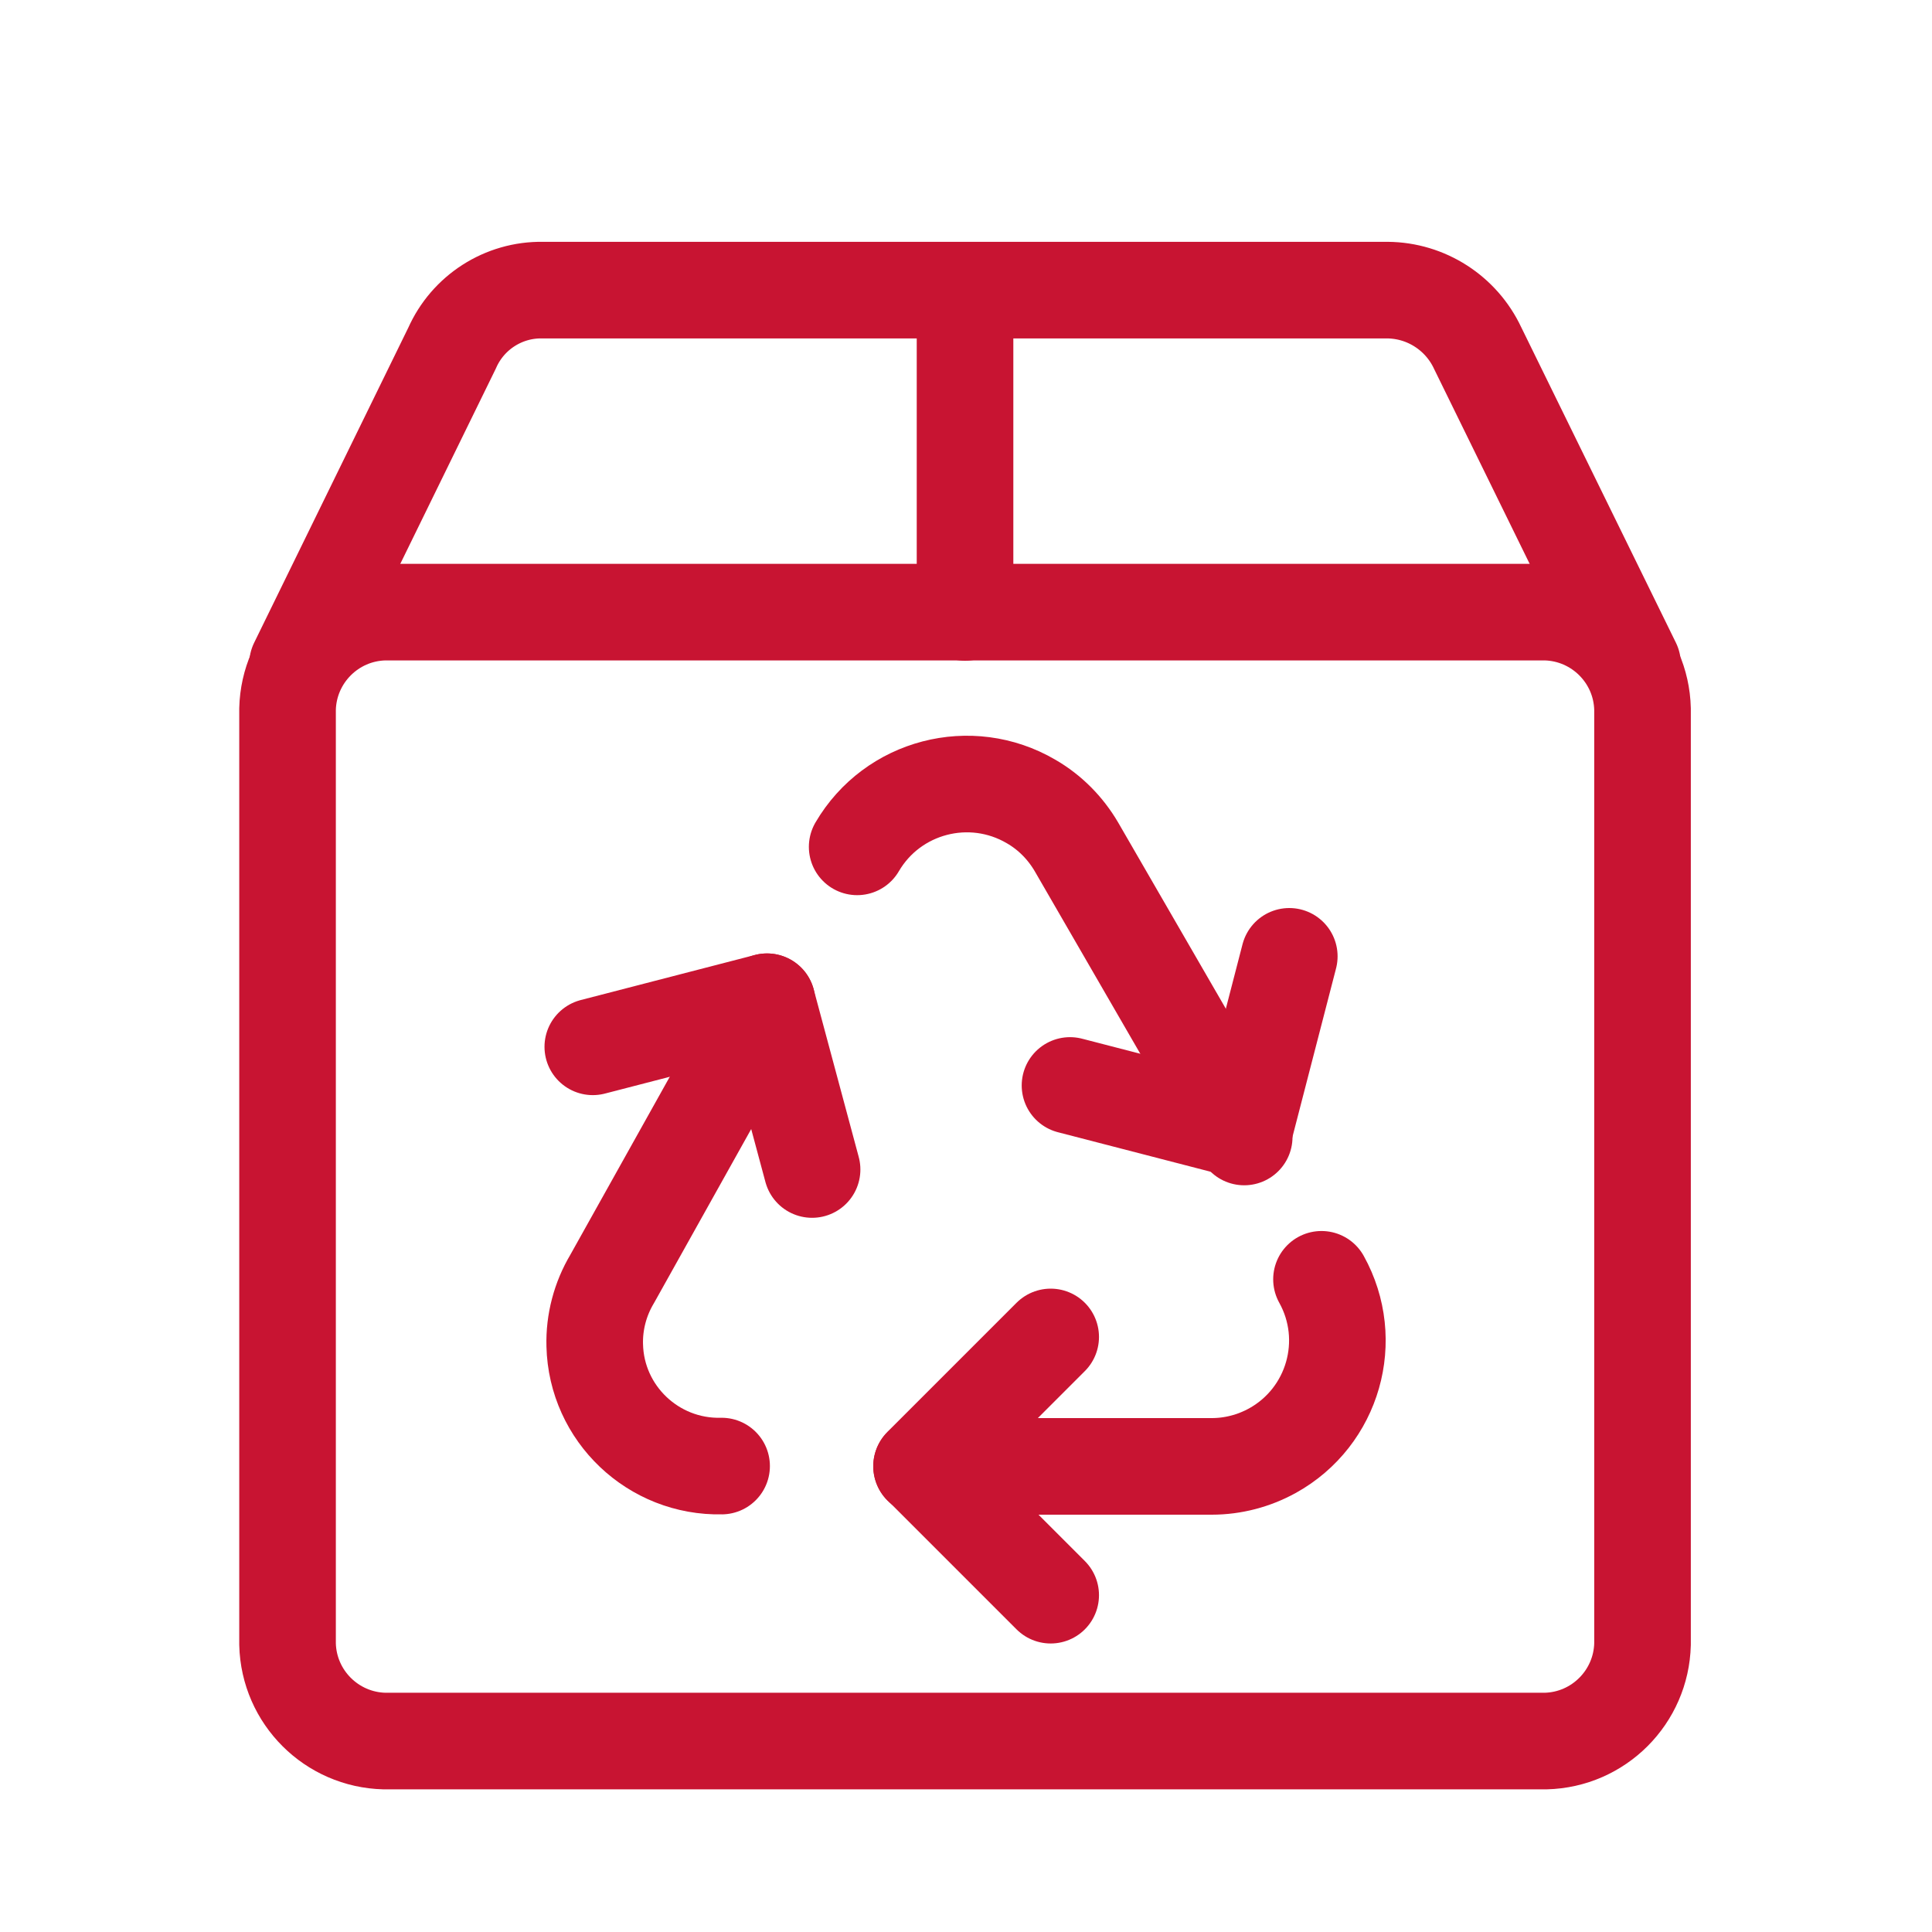<?xml version="1.0" encoding="UTF-8"?>
<svg id="Layer_1" data-name="Layer 1" xmlns="http://www.w3.org/2000/svg" viewBox="0 0 60 60">
  <g id="recycled-box-2">
    <path id="Path_757" data-name="Path 757" d="m41.04,39.73c1.05,1.89.37,4.27-1.52,5.32-.58.32-1.23.49-1.89.49h-9.01" style="fill: none; stroke: #c81432; stroke-linecap: round; stroke-linejoin: round; stroke-width: 3px;"/>
    <path id="Path_758" data-name="Path 758" d="m26.62,26.3c1.1-1.88,3.52-2.51,5.4-1.41.59.34,1.07.83,1.41,1.41l5.21,9.01" style="fill: none; stroke: #c81432; stroke-linecap: round; stroke-linejoin: round; stroke-width: 3px;"/>
    <path id="Path_759" data-name="Path 759" d="m22.41,45.53c-2.12.05-3.89-1.63-3.94-3.75-.02-.72.17-1.44.54-2.06l4.81-8.61" style="fill: none; stroke: #c81432; stroke-linecap: round; stroke-linejoin: round; stroke-width: 3px;"/>
    <path id="Path_760" data-name="Path 760" d="m32.63,41.52l-4.01,4.01,4.01,4.01" style="fill: none; stroke: #c81432; stroke-linecap: round; stroke-linejoin: round; stroke-width: 3px;"/>
    <path id="Path_761" data-name="Path 761" d="m25.22,36.32l-1.4-5.21-5.41,1.4" style="fill: none; stroke: #c81432; stroke-linecap: round; stroke-linejoin: round; stroke-width: 3px;"/>
    <path id="Path_762" data-name="Path 762" d="m33.23,33.71l5.41,1.4,1.4-5.41" style="fill: none; stroke: #c81432; stroke-linecap: round; stroke-linejoin: round; stroke-width: 3px;"/>
    <path id="Path_763" data-name="Path 763" d="m47.99,54.07H11.94c-1.64-.04-2.97-1.36-3.01-3.01v-29.04c.04-1.64,1.36-2.97,3.01-3.01h36.06c1.64.04,2.97,1.36,3.01,3.01v29.04c-.04,1.64-1.36,2.97-3.01,3.01Z" style="fill: none; stroke: #c81432; stroke-linecap: round; stroke-linejoin: round; stroke-width: 3px;"/>
    <path id="Path_764" data-name="Path 764" d="m50.7,20.62l-4.81-9.81c-.51-1.09-1.6-1.79-2.8-1.8h-26.24c-1.21-.02-2.32.69-2.81,1.8l-4.8,9.81" style="fill: none; stroke: #c81432; stroke-linecap: round; stroke-linejoin: round; stroke-width: 3px;"/>
    <path id="Path_765" data-name="Path 765" d="m29.97,19.02v-9.81" style="fill: none; stroke: #c81432; stroke-linecap: round; stroke-linejoin: round; stroke-width: 3px;"/>
  </g>
</svg>